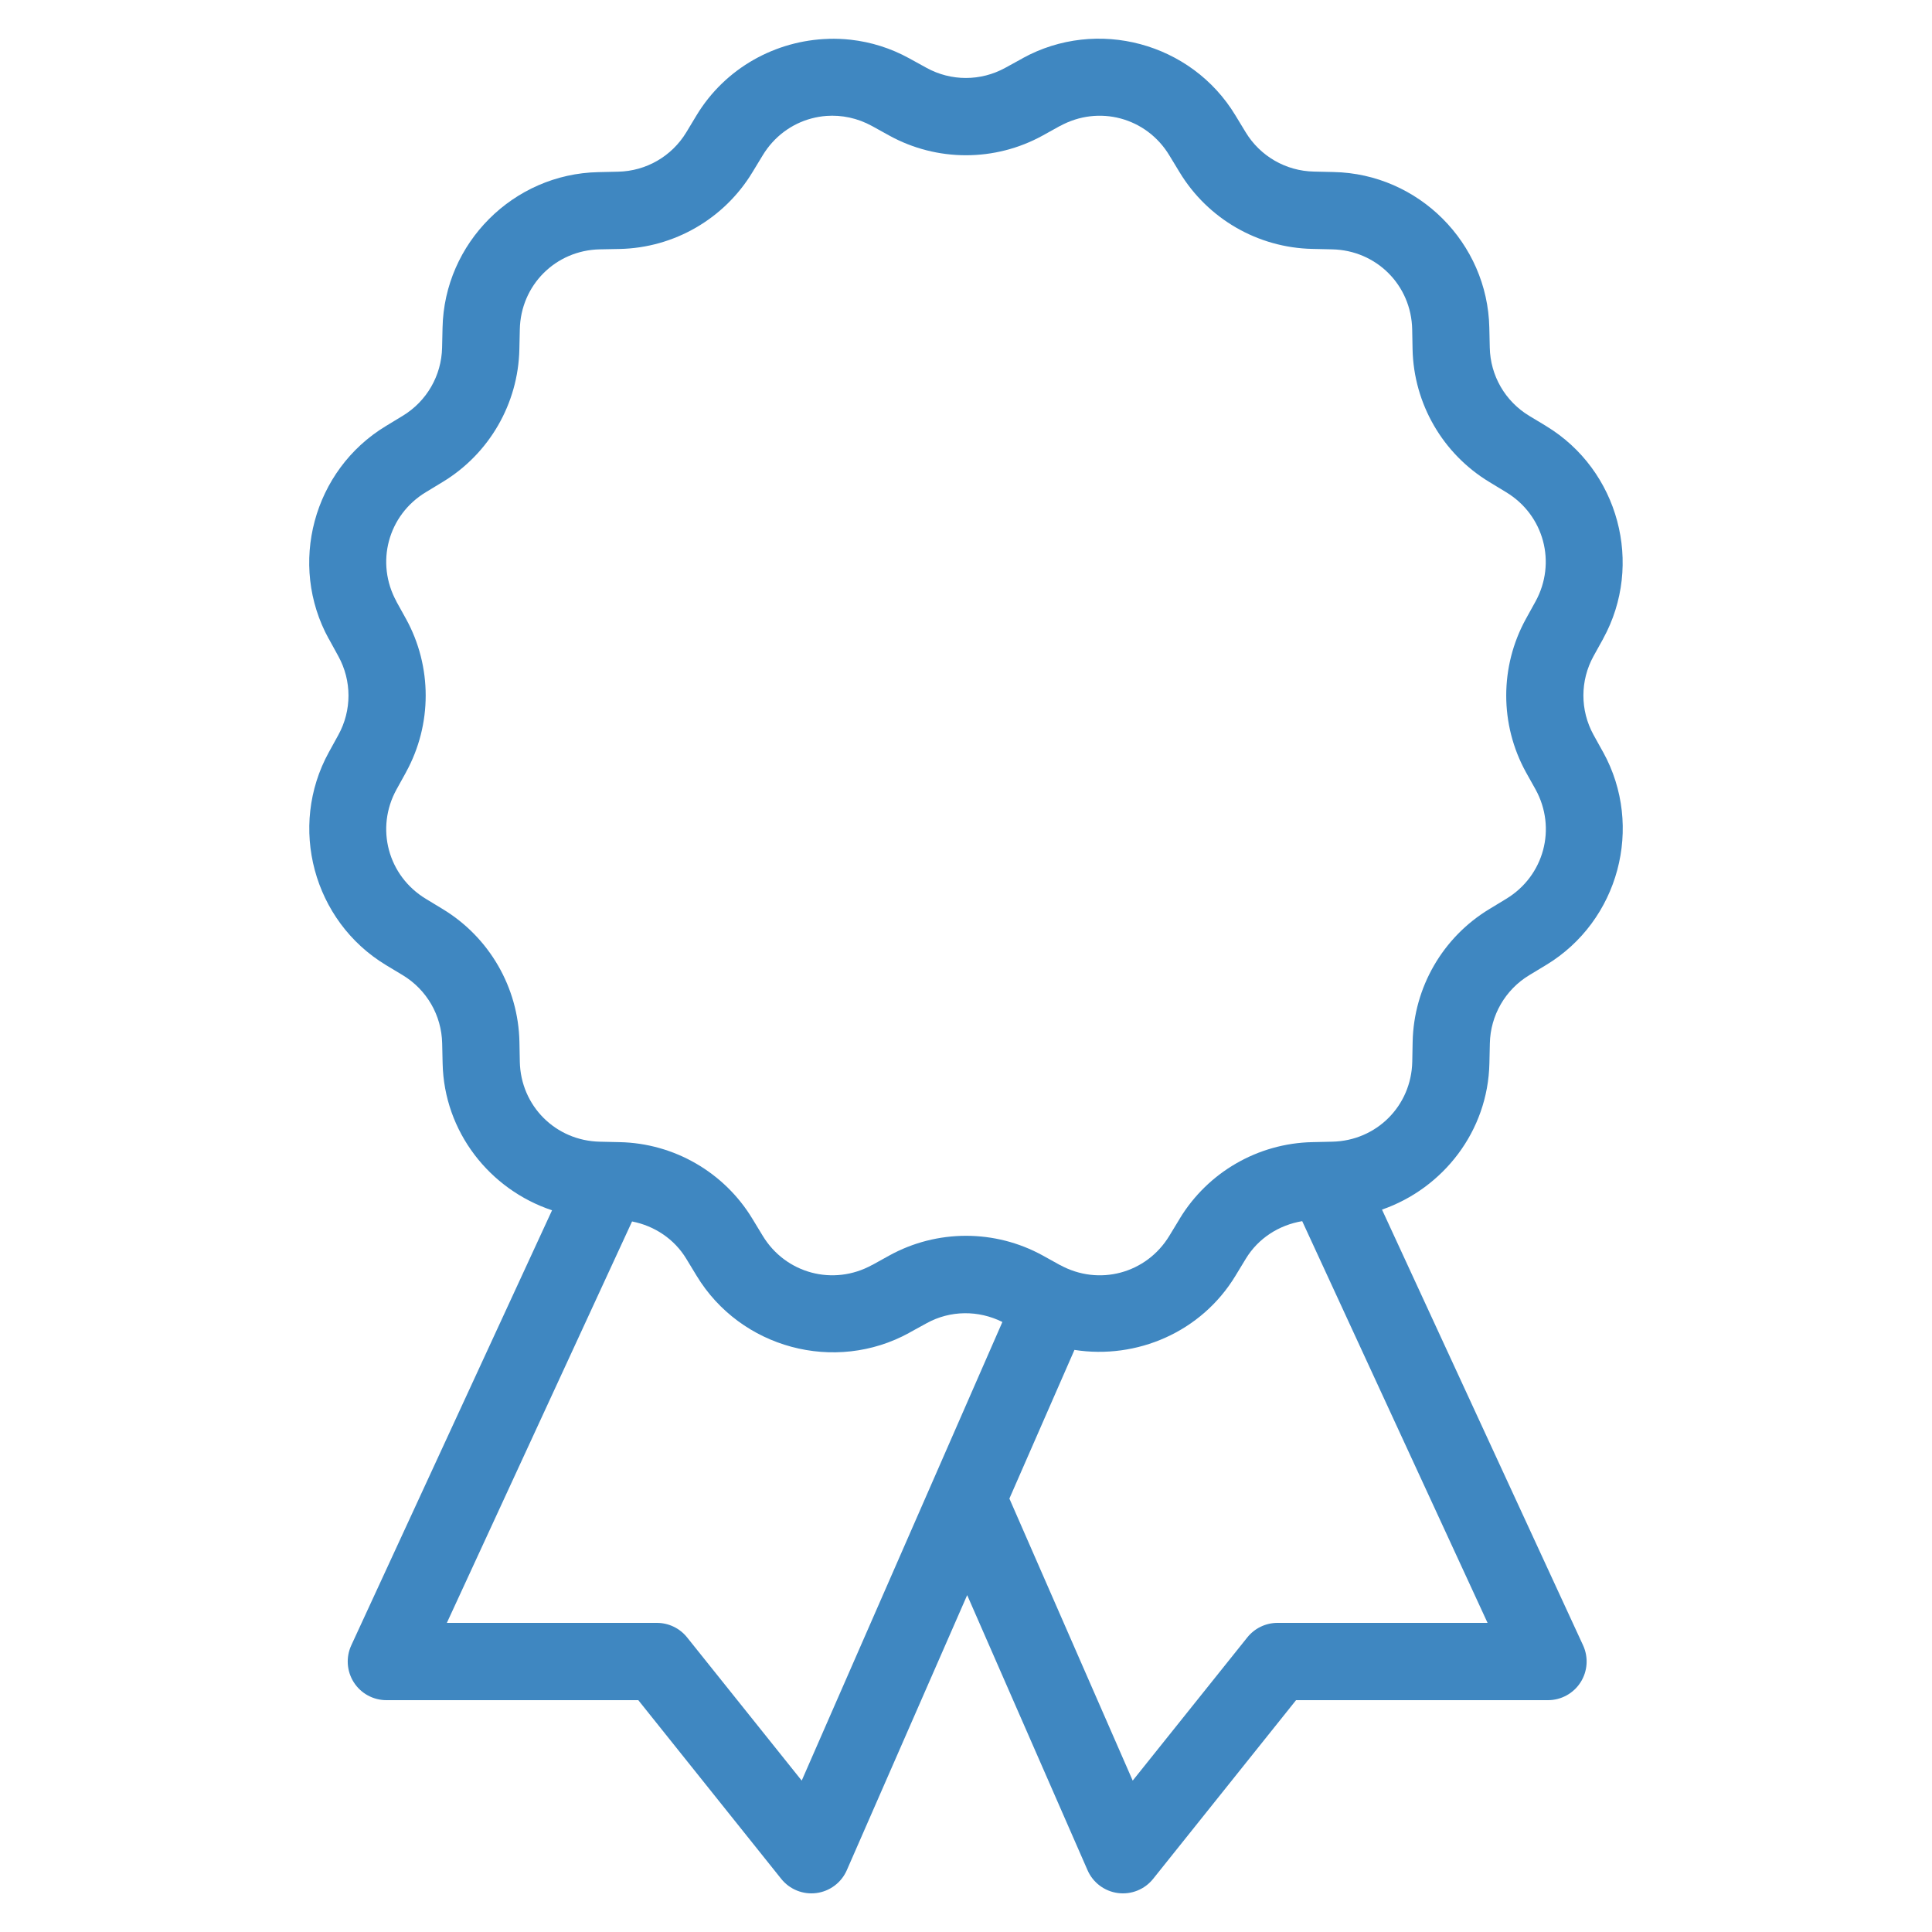 <svg xmlns="http://www.w3.org/2000/svg" height="75" style=" fill:#000000;" viewBox="0 0 172 172" width="75" x="0px" y="0px"><g fill="none" fill-rule="nonzero" font-family="none" font-size="none" font-weight="none" stroke="none" stroke-dasharray="" stroke-dashoffset="0" stroke-linecap="butt" stroke-linejoin="miter" stroke-miterlimit="10" stroke-width="1" style="mix-blend-mode: normal" text-anchor="none"><path d="M0,172v-172h172v172z" fill="none">                     </path><g fill="#3f87c1"><path d="M73.745,3.46c-4.664,0.139 -9.17,2.568 -11.738,6.813l-0.907,1.505c-1.295,2.139 -3.578,3.456 -6.074,3.507h-0.007l-1.76,0.04c-7.554,0.157 -13.707,6.306 -13.861,13.861l-0.04,1.76c-0.051,2.496 -1.373,4.783 -3.507,6.074l-1.505,0.914c-6.464,3.913 -8.72,12.319 -5.079,18.94h0.007l0.847,1.545c1.205,2.187 1.205,4.828 0,7.014l-0.847,1.539c-3.64,6.621 -1.388,15.028 5.079,18.94l1.505,0.907c2.139,1.295 3.456,3.578 3.507,6.074v0.007l0.04,1.76c0.127,6.11 4.201,11.245 9.742,13.088l-17.872,38.727c-0.493,1.066 -0.408,2.309 0.224,3.298c0.633,0.989 1.726,1.587 2.9,1.587h22.427l12.725,15.91c0.753,0.941 1.943,1.419 3.137,1.261c1.194,-0.158 2.219,-0.929 2.701,-2.033l10.716,-24.49l10.716,24.49c0.482,1.104 1.507,1.875 2.701,2.033c1.194,0.158 2.384,-0.32 3.137,-1.261l12.725,-15.91h22.427c1.174,0.001 2.267,-0.598 2.9,-1.587c0.633,-0.989 0.717,-2.232 0.224,-3.298l-17.899,-38.787c5.448,-1.895 9.435,-6.984 9.561,-13.028v-0.007l0.04,-1.754v-0.007c0.051,-2.496 1.373,-4.783 3.507,-6.074l1.512,-0.914c6.464,-3.913 8.714,-12.312 5.073,-18.933l-0.007,-0.007l-0.86,-1.552c-1.197,-2.184 -1.196,-4.819 0.007,-7.001l0.853,-1.539v-0.007c3.639,-6.618 1.389,-15.019 -5.073,-18.933l-0.007,-0.007l-1.505,-0.907c-2.138,-1.295 -3.456,-3.578 -3.507,-6.074v-0.007l-0.04,-1.754v-0.007c-0.157,-7.554 -6.306,-13.707 -13.861,-13.861l-1.76,-0.04c-2.496,-0.051 -4.783,-1.373 -6.074,-3.507l-0.914,-1.505c-3.912,-6.468 -12.32,-8.72 -18.94,-5.079v0.007l-1.545,0.847c-2.187,1.205 -4.828,1.205 -7.014,0l-1.539,-0.847c-1.655,-0.91 -3.42,-1.453 -5.2,-1.653c-0.668,-0.075 -1.336,-0.101 -2.002,-0.081zM73.57,10.32c1.361,-0.099 2.77,0.189 4.065,0.9l1.532,0.847c4.246,2.339 9.413,2.339 13.659,0l1.539,-0.853v0.007c3.452,-1.898 7.697,-0.764 9.735,2.607l0.914,1.505c2.507,4.143 6.971,6.724 11.812,6.826l1.767,0.04c3.94,0.08 7.048,3.182 7.129,7.122v0.007l0.034,1.76c0.1,4.845 2.683,9.309 6.826,11.818l1.505,0.914c3.369,2.038 4.507,6.278 2.614,9.729l-0.853,1.545c-2.339,4.246 -2.339,9.407 0,13.652l0.007,0.007v0.007l0.853,1.525c1.897,3.451 0.754,7.697 -2.614,9.735l-1.505,0.914c-4.147,2.507 -6.726,6.973 -6.826,11.818l-0.034,1.76v0.007c-0.08,3.94 -3.189,7.042 -7.129,7.122l-1.767,0.04c-4.842,0.102 -9.303,2.679 -11.812,6.82v0.007l-0.914,1.505c-2.039,3.371 -6.284,4.505 -9.735,2.607v0.007l-1.539,-0.853c-4.246,-2.339 -9.413,-2.339 -13.659,0l-1.539,0.853v-0.007c-3.451,1.897 -7.697,0.761 -9.735,-2.607l-0.914,-1.505c-2.507,-4.143 -6.971,-6.724 -11.812,-6.826h-0.007l-1.76,-0.04c-3.94,-0.08 -7.048,-3.182 -7.129,-7.122v-0.007l-0.034,-1.76c-0.1,-4.845 -2.683,-9.309 -6.826,-11.818l-1.505,-0.914c-3.371,-2.039 -4.512,-6.284 -2.614,-9.735l0.847,-1.532v-0.007c2.335,-4.245 2.338,-9.408 0,-13.652l-0.853,-1.539h0.007c-1.897,-3.451 -0.761,-7.697 2.607,-9.735l1.505,-0.914c4.143,-2.507 6.724,-6.971 6.826,-11.812v-0.007l0.04,-1.76c0.08,-3.94 3.182,-7.048 7.122,-7.129h0.007l1.76,-0.034c4.845,-0.1 9.309,-2.683 11.818,-6.826l0.914,-1.505c1.019,-1.685 2.586,-2.817 4.334,-3.285c0.437,-0.117 0.884,-0.195 1.337,-0.228zM115.932,108.716l16.501,35.764h-18.698c-1.045,-0.001 -2.034,0.474 -2.688,1.29l-10.206,12.752l-10.978,-25.108l5.792,-13.236c5.529,0.864 11.293,-1.571 14.338,-6.605l0.914,-1.505c1.109,-1.831 2.955,-3.005 5.026,-3.353zM56.27,108.743c1.992,0.391 3.76,1.555 4.831,3.326l0.914,1.505c3.913,6.464 12.319,8.72 18.94,5.079v-0.007l1.545,-0.847c2.099,-1.156 4.606,-1.171 6.739,-0.107l-17.865,40.83l-10.206,-12.752c-0.653,-0.816 -1.642,-1.291 -2.688,-1.29h-18.698z">                       </path></g></g></svg>